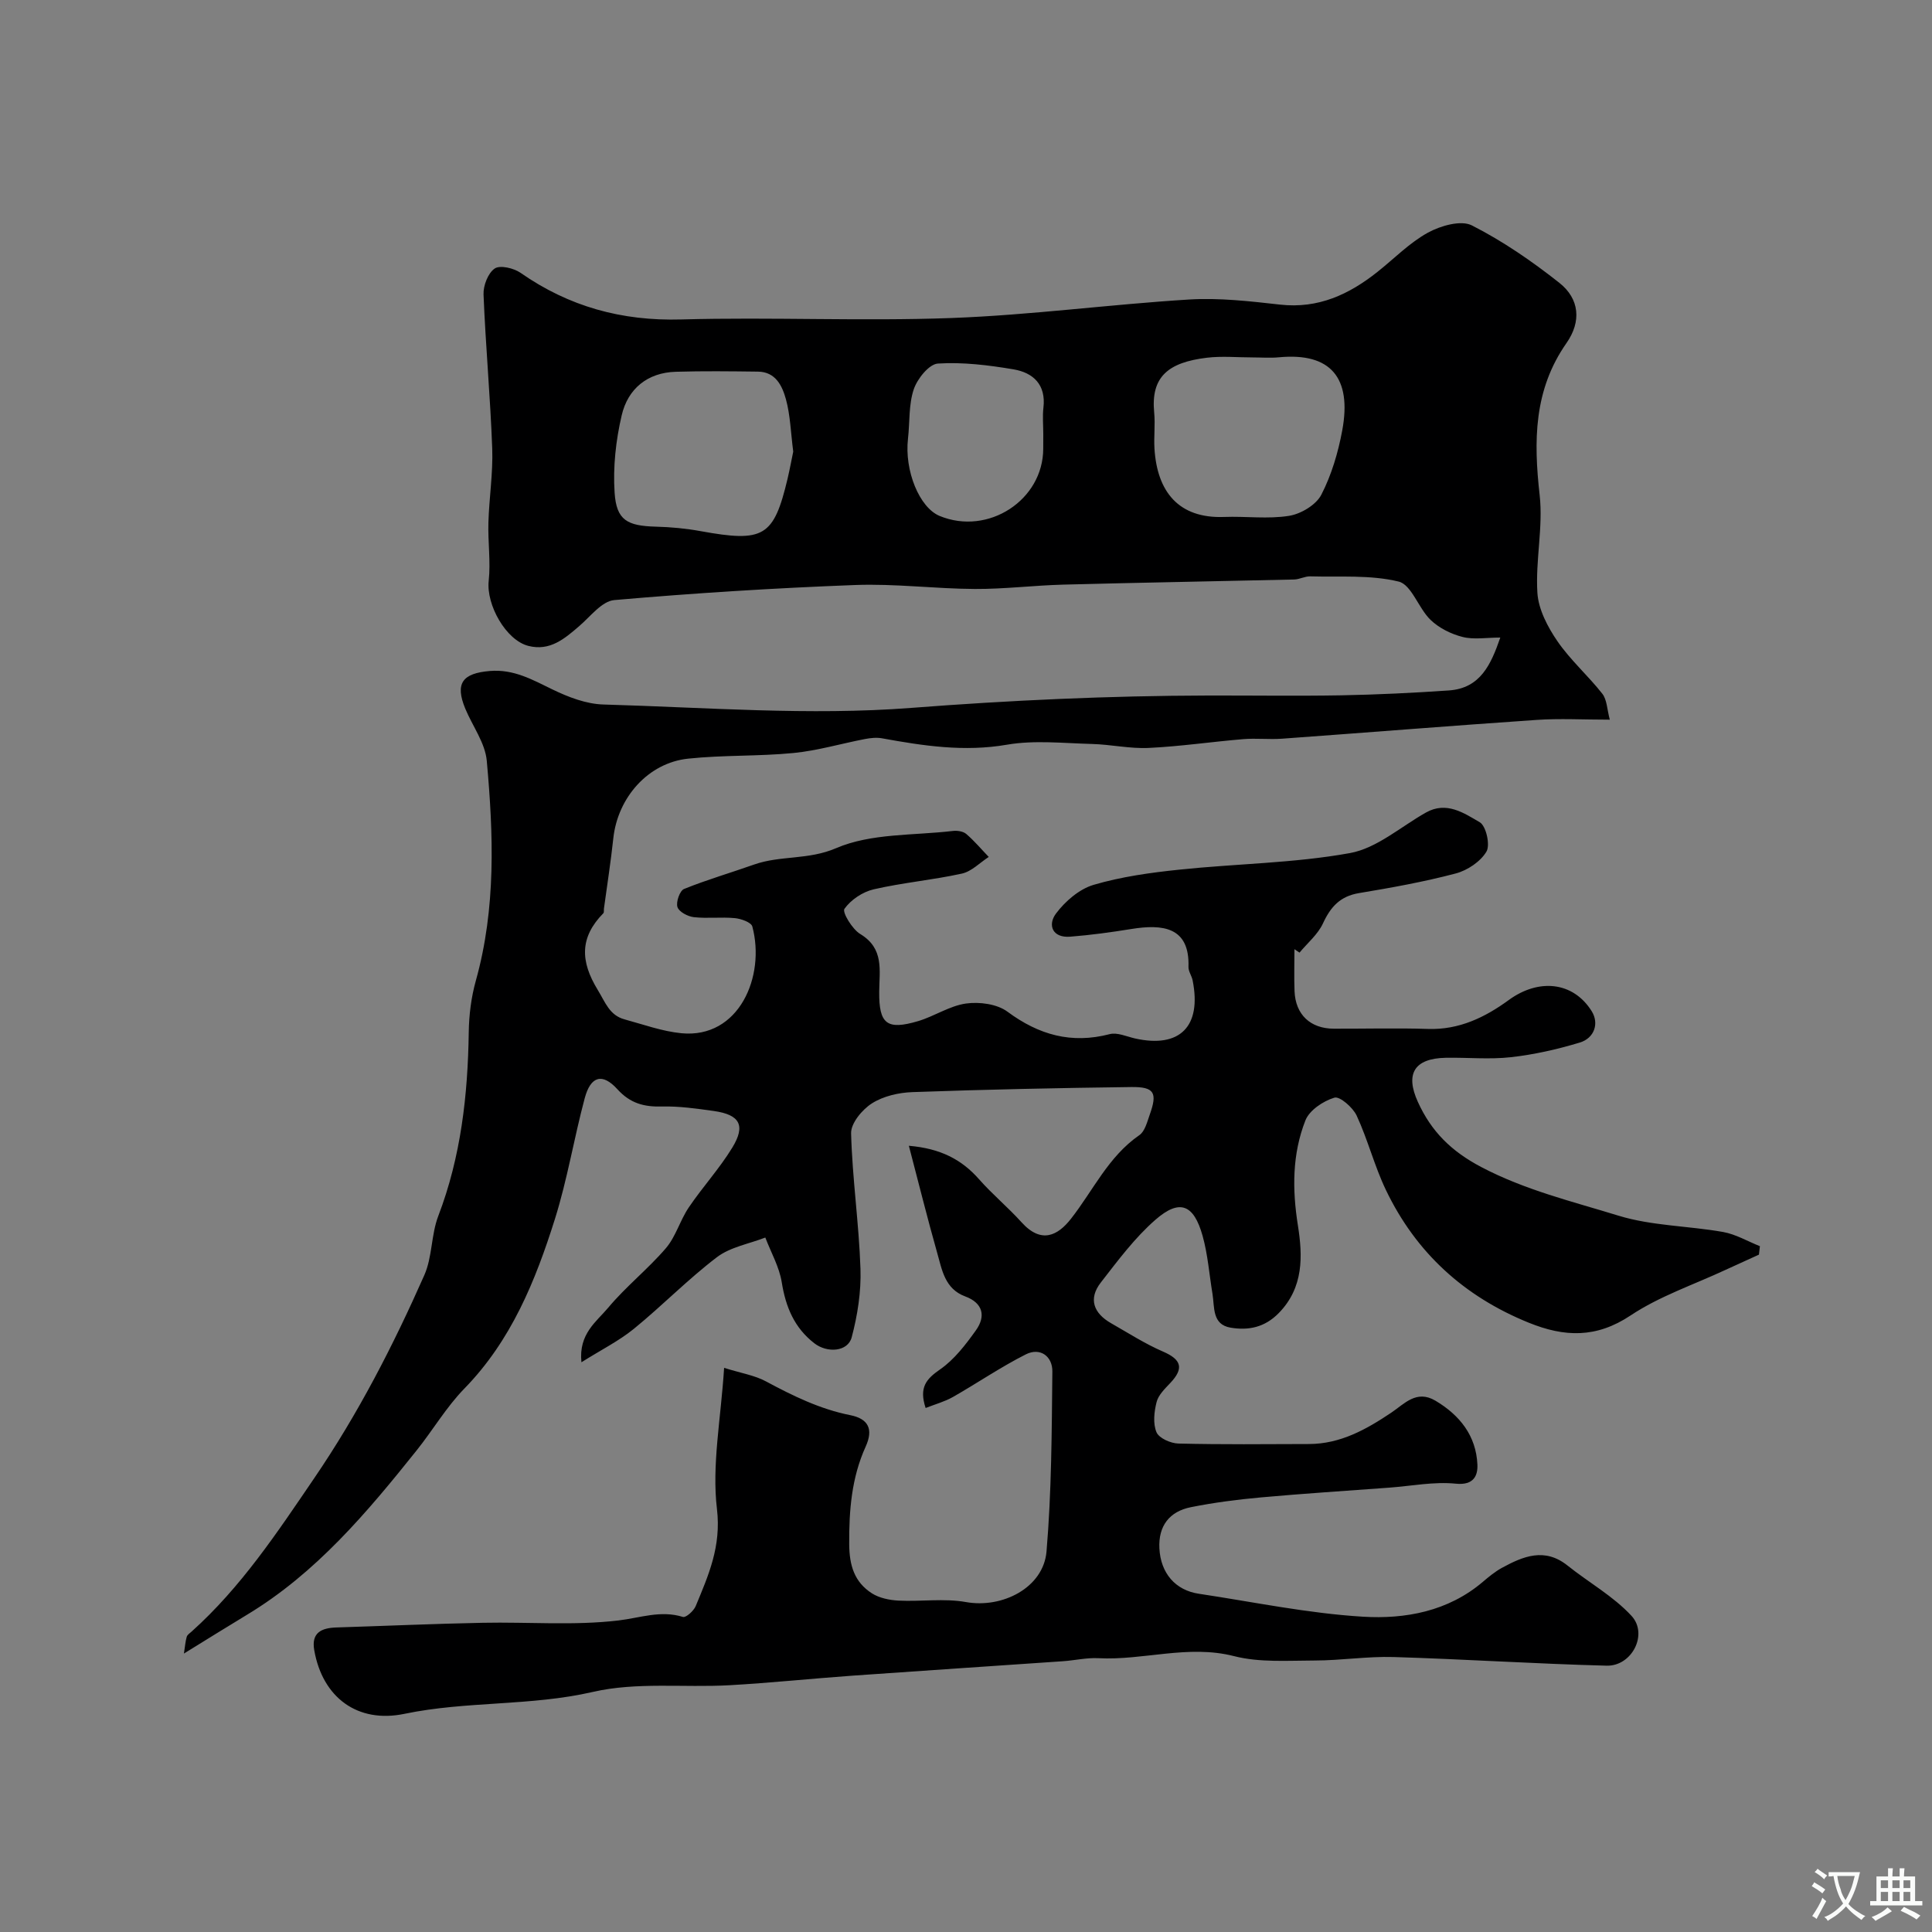 <svg enable-background="new 0 0 400 400" viewBox="0 0 400 400" xmlns="http://www.w3.org/2000/svg"><rect x="0" y="0" width="400" height="400" fill="#808080" stroke="none"/><path d="m149.92 283.2c3.54 1.11 6.32 1.54 8.66 2.8 5.57 2.99 11.17 5.74 17.44 6.99 3.75.74 4.86 2.88 3.2 6.53-2.91 6.42-3.45 13.19-3.4 20.21.03 4.43 1.1 7.83 4.68 10.14 1.54.99 3.65 1.42 5.53 1.52 4.65.23 9.43-.51 13.96.3 7.52 1.35 16.04-2.96 16.68-10.47 1.05-12.37 1.08-24.84 1.21-37.27.03-3.13-2.5-5.05-5.5-3.54-5.19 2.62-10.03 5.94-15.1 8.83-1.7.96-3.65 1.49-5.64 2.27-1.4-4.26.12-6 2.98-7.98 2.95-2.04 5.3-5.12 7.43-8.1 2.08-2.91 1.49-5.65-2.21-7.02-4.25-1.57-4.81-5.53-5.82-9.07-2.03-7.15-3.81-14.37-5.85-22.12 6.56.56 10.93 2.84 14.54 6.94 2.75 3.12 5.99 5.8 8.78 8.89 4.12 4.57 7.53 2.74 10.23-.7 4.61-5.87 7.73-12.88 14.17-17.33 1.15-.79 1.62-2.74 2.15-4.24 1.63-4.55.96-5.78-3.83-5.72-15.1.19-30.21.51-45.3 1.05-2.85.1-6.02.83-8.37 2.32-2.02 1.28-4.38 4.11-4.33 6.2.25 9.36 1.63 18.7 1.94 28.06.16 4.72-.6 9.62-1.82 14.2-.8 2.98-5.05 3.3-7.73 1.22-4.15-3.21-5.93-7.52-6.75-12.64-.51-3.18-2.23-6.17-3.4-9.25-3.37 1.31-7.24 1.96-10.01 4.06-6.02 4.58-11.34 10.06-17.22 14.85-3.09 2.51-6.74 4.33-10.84 6.91-.62-5.89 3.13-8.41 5.53-11.28 3.66-4.39 8.24-8 11.96-12.34 2.05-2.4 2.93-5.77 4.73-8.43 2.86-4.23 6.36-8.04 9.01-12.38 2.82-4.62 1.56-6.83-3.82-7.59-3.57-.5-7.19-1.02-10.76-.93-3.71.1-6.56-.66-9.2-3.57-3.11-3.43-5.54-2.74-6.77 1.85-2.22 8.29-3.6 16.84-6.17 25.01-4.03 12.81-9.05 25.17-18.74 35.1-3.74 3.83-6.52 8.6-9.89 12.81-10.26 12.84-20.81 25.4-35.14 34.04-4.13 2.49-8.22 5.05-13.04 8.02.24-1.55.31-2.54.58-3.47.12-.42.64-.75 1.01-1.08 10.24-9.19 17.66-20.41 25.39-31.76 9.11-13.37 16.33-27.43 22.79-42.03 1.67-3.77 1.4-8.36 2.89-12.25 4.7-12.29 6.12-25.03 6.31-38.05.05-3.57.51-7.25 1.47-10.68 4.2-15.03 3.64-30.3 2.26-45.53-.34-3.7-2.95-7.17-4.45-10.78-2.17-5.25-.59-7.33 5.1-7.8 4.95-.41 8.8 1.81 12.97 3.83 3.26 1.58 6.97 3.01 10.52 3.11 21.26.6 42.65 2.33 63.76.7 20.48-1.58 40.89-2.51 61.39-2.56 9.2-.02 18.4.12 27.6-.04 7.44-.14 14.88-.5 22.3-1.01 6.55-.45 8.72-5.39 10.65-10.95-2.86 0-5.48.47-7.82-.13-2.38-.6-4.88-1.85-6.63-3.54-2.5-2.42-3.93-7.27-6.59-7.92-5.85-1.43-12.18-.91-18.31-1.08-1.1-.03-2.21.62-3.32.65-15.93.37-31.87.64-47.8 1.06-6.11.16-12.2.93-18.3.9-8.27-.04-16.56-1.13-24.8-.82-16.64.63-33.28 1.67-49.87 3.12-2.56.22-4.94 3.4-7.26 5.39-3.05 2.63-6.07 5.22-10.51 4.1-4.67-1.17-8.76-8.52-8.23-13.45.43-3.99-.18-8.08-.06-12.11.15-5.1.97-10.22.79-15.3-.39-10.64-1.37-21.26-1.8-31.91-.07-1.83.93-4.43 2.32-5.37 1.11-.75 3.94-.08 5.35.9 10.04 7 20.95 10 33.27 9.65 18.65-.52 37.35.39 55.99-.3 16.41-.61 32.75-2.82 49.16-3.83 6.25-.38 12.6.36 18.86 1.06 7.86.87 14.24-2.1 20.13-6.78 3.47-2.75 6.64-6.04 10.46-8.13 2.61-1.43 6.84-2.64 9.09-1.49 6.42 3.26 12.47 7.43 18.13 11.91 4.14 3.28 4.58 7.98 1.46 12.44-6.81 9.73-6.82 20.29-5.56 31.49.74 6.64-.89 13.52-.47 20.23.22 3.44 2.13 7.08 4.15 10.02 2.68 3.91 6.36 7.13 9.3 10.88.96 1.23.97 3.22 1.54 5.36-5.53 0-10.36-.28-15.15.05-17.58 1.2-35.15 2.62-52.72 3.89-2.65.19-5.35-.13-7.99.09-6.54.54-13.04 1.51-19.59 1.82-3.91.19-7.85-.72-11.79-.82-5.86-.15-11.87-.83-17.56.15-8.85 1.53-17.31.24-25.87-1.32-1.14-.21-2.4-.07-3.55.15-4.93.95-9.8 2.4-14.77 2.89-7.25.71-14.59.4-21.83 1.17-8.28.87-14.58 8.05-15.49 16.49-.52 4.86-1.28 9.7-1.94 14.55-.04.33.05.79-.13.97-4.89 4.99-4.8 9.91-1.15 15.88 1.58 2.58 2.42 5.24 5.55 6.09 3.9 1.06 7.79 2.48 11.77 2.87 11.93 1.15 17.44-11.78 14.68-22.1-.23-.86-2.32-1.61-3.62-1.73-2.81-.27-5.68.11-8.48-.2-1.26-.14-3.08-1.1-3.4-2.09-.34-1.04.48-3.39 1.37-3.75 4.74-1.92 9.68-3.35 14.51-5.06 5.45-1.92 11.19-.9 16.98-3.39 7.23-3.11 16.02-2.6 24.15-3.56.91-.11 2.14.07 2.78.62 1.68 1.44 3.12 3.16 4.66 4.76-1.85 1.19-3.55 3.01-5.57 3.45-6.04 1.33-12.25 1.87-18.27 3.26-2.28.53-4.72 2.17-6.04 4.04-.49.69 1.61 4.21 3.28 5.21 4.98 3.01 3.95 7.52 3.92 11.96-.06 6.67 1.59 7.98 8.03 6.08 3.38-1 6.52-3.17 9.93-3.65 2.78-.39 6.43.09 8.58 1.68 6.51 4.82 13.24 6.72 21.17 4.66 1.57-.41 3.51.49 5.25.89 9.29 2.08 13.84-2.48 11.93-12.03-.19-.95-.89-1.87-.86-2.79.28-8.31-5.39-8.88-11.83-7.84-4.2.68-8.43 1.26-12.66 1.59-3.73.29-4.67-2.46-2.96-4.76 1.91-2.56 4.83-5.09 7.8-5.97 5.74-1.69 11.79-2.53 17.78-3.15 11.77-1.24 23.72-1.33 35.31-3.43 5.57-1.01 10.53-5.47 15.74-8.4 4.25-2.39 7.88.13 11.13 2.02 1.31.76 2.2 4.71 1.38 6.08-1.23 2.07-3.93 3.88-6.35 4.52-6.59 1.74-13.32 2.95-20.05 4.07-3.89.65-5.86 2.84-7.44 6.26-1.05 2.28-3.2 4.06-4.86 6.06-.35-.24-.7-.48-1.05-.71 0 2.89-.09 5.79.02 8.68.19 4.86 3.27 7.77 8.15 7.78 6.5.02 13-.16 19.5.05 6.43.21 11.79-2.4 16.71-5.99 6.14-4.48 13.29-3.86 17.16 2.31 1.58 2.53.57 5.58-2.46 6.5-4.64 1.4-9.44 2.49-14.25 3.03-4.44.5-8.99.04-13.49.12-6.55.13-8.43 3.33-5.79 9.13 2.79 6.14 6.92 10.23 13.14 13.5 9.07 4.77 18.82 7.11 28.36 10.05 6.92 2.13 14.48 2.11 21.7 3.39 2.63.47 5.08 1.93 7.62 2.94-.07.58-.14 1.17-.2 1.75-2.3 1.05-4.6 2.08-6.89 3.14-6.6 3.08-13.68 5.45-19.67 9.44-7.12 4.75-13.7 4.51-21.1 1.51-13.4-5.43-23.35-14.5-29.57-27.47-2.38-4.96-3.74-10.41-6.06-15.41-.79-1.69-3.5-4.05-4.61-3.71-2.32.7-5.17 2.6-6 4.71-2.74 6.98-2.74 14.26-1.55 21.77.99 6.26 1.23 12.81-3.97 18.12-2.92 2.99-6.3 3.63-9.96 3.02-3.88-.65-3.3-4.24-3.76-7.02-.67-4.01-.96-8.12-2.05-12.01-1.83-6.52-4.75-7.68-9.75-3.32-4.29 3.74-7.79 8.46-11.31 12.99-2.65 3.4-1.49 6.38 2.12 8.44 3.55 2.02 7.02 4.26 10.75 5.87 3.87 1.67 4.34 3.51 1.5 6.51-1.11 1.18-2.46 2.47-2.83 3.94-.51 2-.78 4.46-.02 6.25.52 1.23 2.93 2.3 4.53 2.34 9.02.22 18.04.13 27.06.1 6.48-.02 11.83-3.01 17.03-6.5 2.71-1.82 5.21-4.81 9.15-2.46 5.05 3.01 8.4 7.26 8.67 13.21.1 2.25-.73 4.34-4.46 3.96-4.52-.46-9.17.48-13.77.82-8.86.66-17.73 1.22-26.57 2.02-4.87.44-9.75 1.07-14.54 2.03-4.43.89-6.74 3.89-6.5 8.53.26 5.13 3.31 8.67 8.17 9.39 11.31 1.7 22.59 4.06 33.96 4.75 8.76.53 17.63-1.09 24.83-7.21 1.24-1.06 2.53-2.12 3.95-2.9 4.42-2.41 8.86-4.26 13.59-.48 4.39 3.51 9.48 6.34 13.24 10.41 3.51 3.79.09 10.46-5.15 10.32-14.71-.38-29.4-1.35-44.11-1.79-5.42-.16-10.87.71-16.31.72-5.59.01-11.42.45-16.73-.91-9.53-2.43-18.71.92-28.06.43-2.43-.13-4.9.46-7.36.63-14.48 1-28.97 1.95-43.46 2.98-8.54.61-17.06 1.51-25.61 1.99-9.42.52-19.19-.7-28.22 1.38-12.95 2.98-26.16 1.86-39.03 4.54-9.69 2.02-16.96-3.35-18.68-13.18-.64-3.63 1.5-4.6 4.57-4.7 10.12-.32 20.25-.77 30.37-.97 9.36-.19 18.81.61 28.04-.48 4.5-.53 8.72-2.17 13.36-.73.61.19 2.23-1.25 2.64-2.25 2.65-6.39 5.31-12.35 4.4-20.08-1.09-9.08.8-18.57 1.48-29.24zm109.44-209.2c-3.16 0-6.35-.31-9.46.06-8.11.97-11.65 4-10.94 11.35.24 2.47-.09 4.99.06 7.47.55 8.89 4.97 14.51 14.44 14.15 4.48-.17 9.05.47 13.42-.23 2.46-.39 5.59-2.26 6.68-4.36 2.12-4.11 3.49-8.76 4.34-13.34 2.01-10.89-2.39-16.13-13.06-15.13-1.82.18-3.66.03-5.48.03zm-95.13 19.5c-.52-4.04-.61-7.55-1.51-10.83-.76-2.76-2.12-5.69-5.8-5.73-5.67-.07-11.34-.14-17 .03-5.9.17-9.93 3.55-11.2 9-1.22 5.2-1.83 10.75-1.47 16.06.38 5.69 2.63 6.85 8.54 7.01 3.1.08 6.23.37 9.28.93 13.05 2.37 15.12 1.18 17.98-10.82.48-2.05.86-4.12 1.18-5.65zm51.77-3.61c0-1.83-.18-3.68.03-5.49.56-4.76-2.11-7.24-6.19-7.93-5.16-.87-10.48-1.53-15.66-1.2-1.84.12-4.26 3.15-5 5.34-1.07 3.18-.8 6.79-1.19 10.21-.76 6.62 2.35 14.28 6.57 16.01 10.04 4.12 21.43-3.3 21.43-13.96.01-.98.01-1.98.01-2.98z" fill="#000001"/><g fill="#fafbfa"><path d="m377.9 391.2c-.2.3-.4.5-.6.8-.7-.6-1.4-1-2.2-1.5.2-.3.4-.5.5-.8.6.4 1.4.8 2.3 1.5zm-1.8 6.1c-.2-.2-.5-.4-.9-.6.4-.6.8-1.2 1.2-1.9s.7-1.3.9-1.9c.3.3.5.5.8.7-.7 1.3-1.4 2.6-2 3.7zm2.2-9c-.3.3-.5.5-.6.8-.6-.6-1.3-1.1-2-1.5.3-.3.5-.5.6-.7.6.5 1.3.9 2 1.4zm.3.2v-.9h2 4.5c-.3 1.3-.6 2.5-1 3.6s-.9 2.1-1.4 3c.4.5 1 1 1.6 1.4s1.2.8 1.9 1.1c-.3.2-.5.4-.8.8-.4-.3-1-.7-1.6-1.2s-1.2-1.1-1.6-1.6c-.5.6-1.1 1.1-1.7 1.6s-1.4.9-2.1 1.4c-.1-.3-.3-.5-.7-.8.6-.2 1.2-.5 1.9-1s1.4-1.1 2-1.8c-.5-.8-.9-1.6-1.2-2.5s-.6-2-.8-3.2c-.4.1-.7.1-1 .1zm2.5 2.7c.2 1 .7 1.7 1 2.2.3-.5.6-1.1 1-2s.6-1.9.9-3h-3.2-.4c.1.9.3 1.8.7 2.8z"/><path d="m396.5 388.5v1.5 3.6h1.5v.9c-.4 0-1 0-1.7 0h-7.9c-.5 0-.9 0-1.2 0v-.9h1.3v-3.5c0-.7 0-1.2 0-1.6h2.4c0-.8 0-1.4 0-1.7h1c0 .3-.1.8-.1 1.7h1.5c0-.8 0-1.4 0-1.7h1c0 .3-.1.9-.1 1.7zm-8.2 9.2c-.2-.3-.5-.5-.8-.8.8-.3 1.4-.6 1.9-.9s1-.7 1.4-1.1c.3.3.6.5.9.8-1.6 1-2.8 1.6-3.4 2zm2.6-6.8v-1.6h-1.5v1.6zm0 2.7v-1.9h-1.5v1.9zm2.4-2.7v-1.6h-1.5v1.6zm0 2.7v-1.9h-1.5v1.9zm.2 2 .7-.8c.4.2.9.5 1.6.8s1.3.7 1.8 1c-.3.3-.5.5-.8.8-.4-.3-1.5-1-3.3-1.8zm2-4.7v-1.6h-1.4v1.6zm0 2.7v-1.9h-1.4v1.9z"/></g></svg>